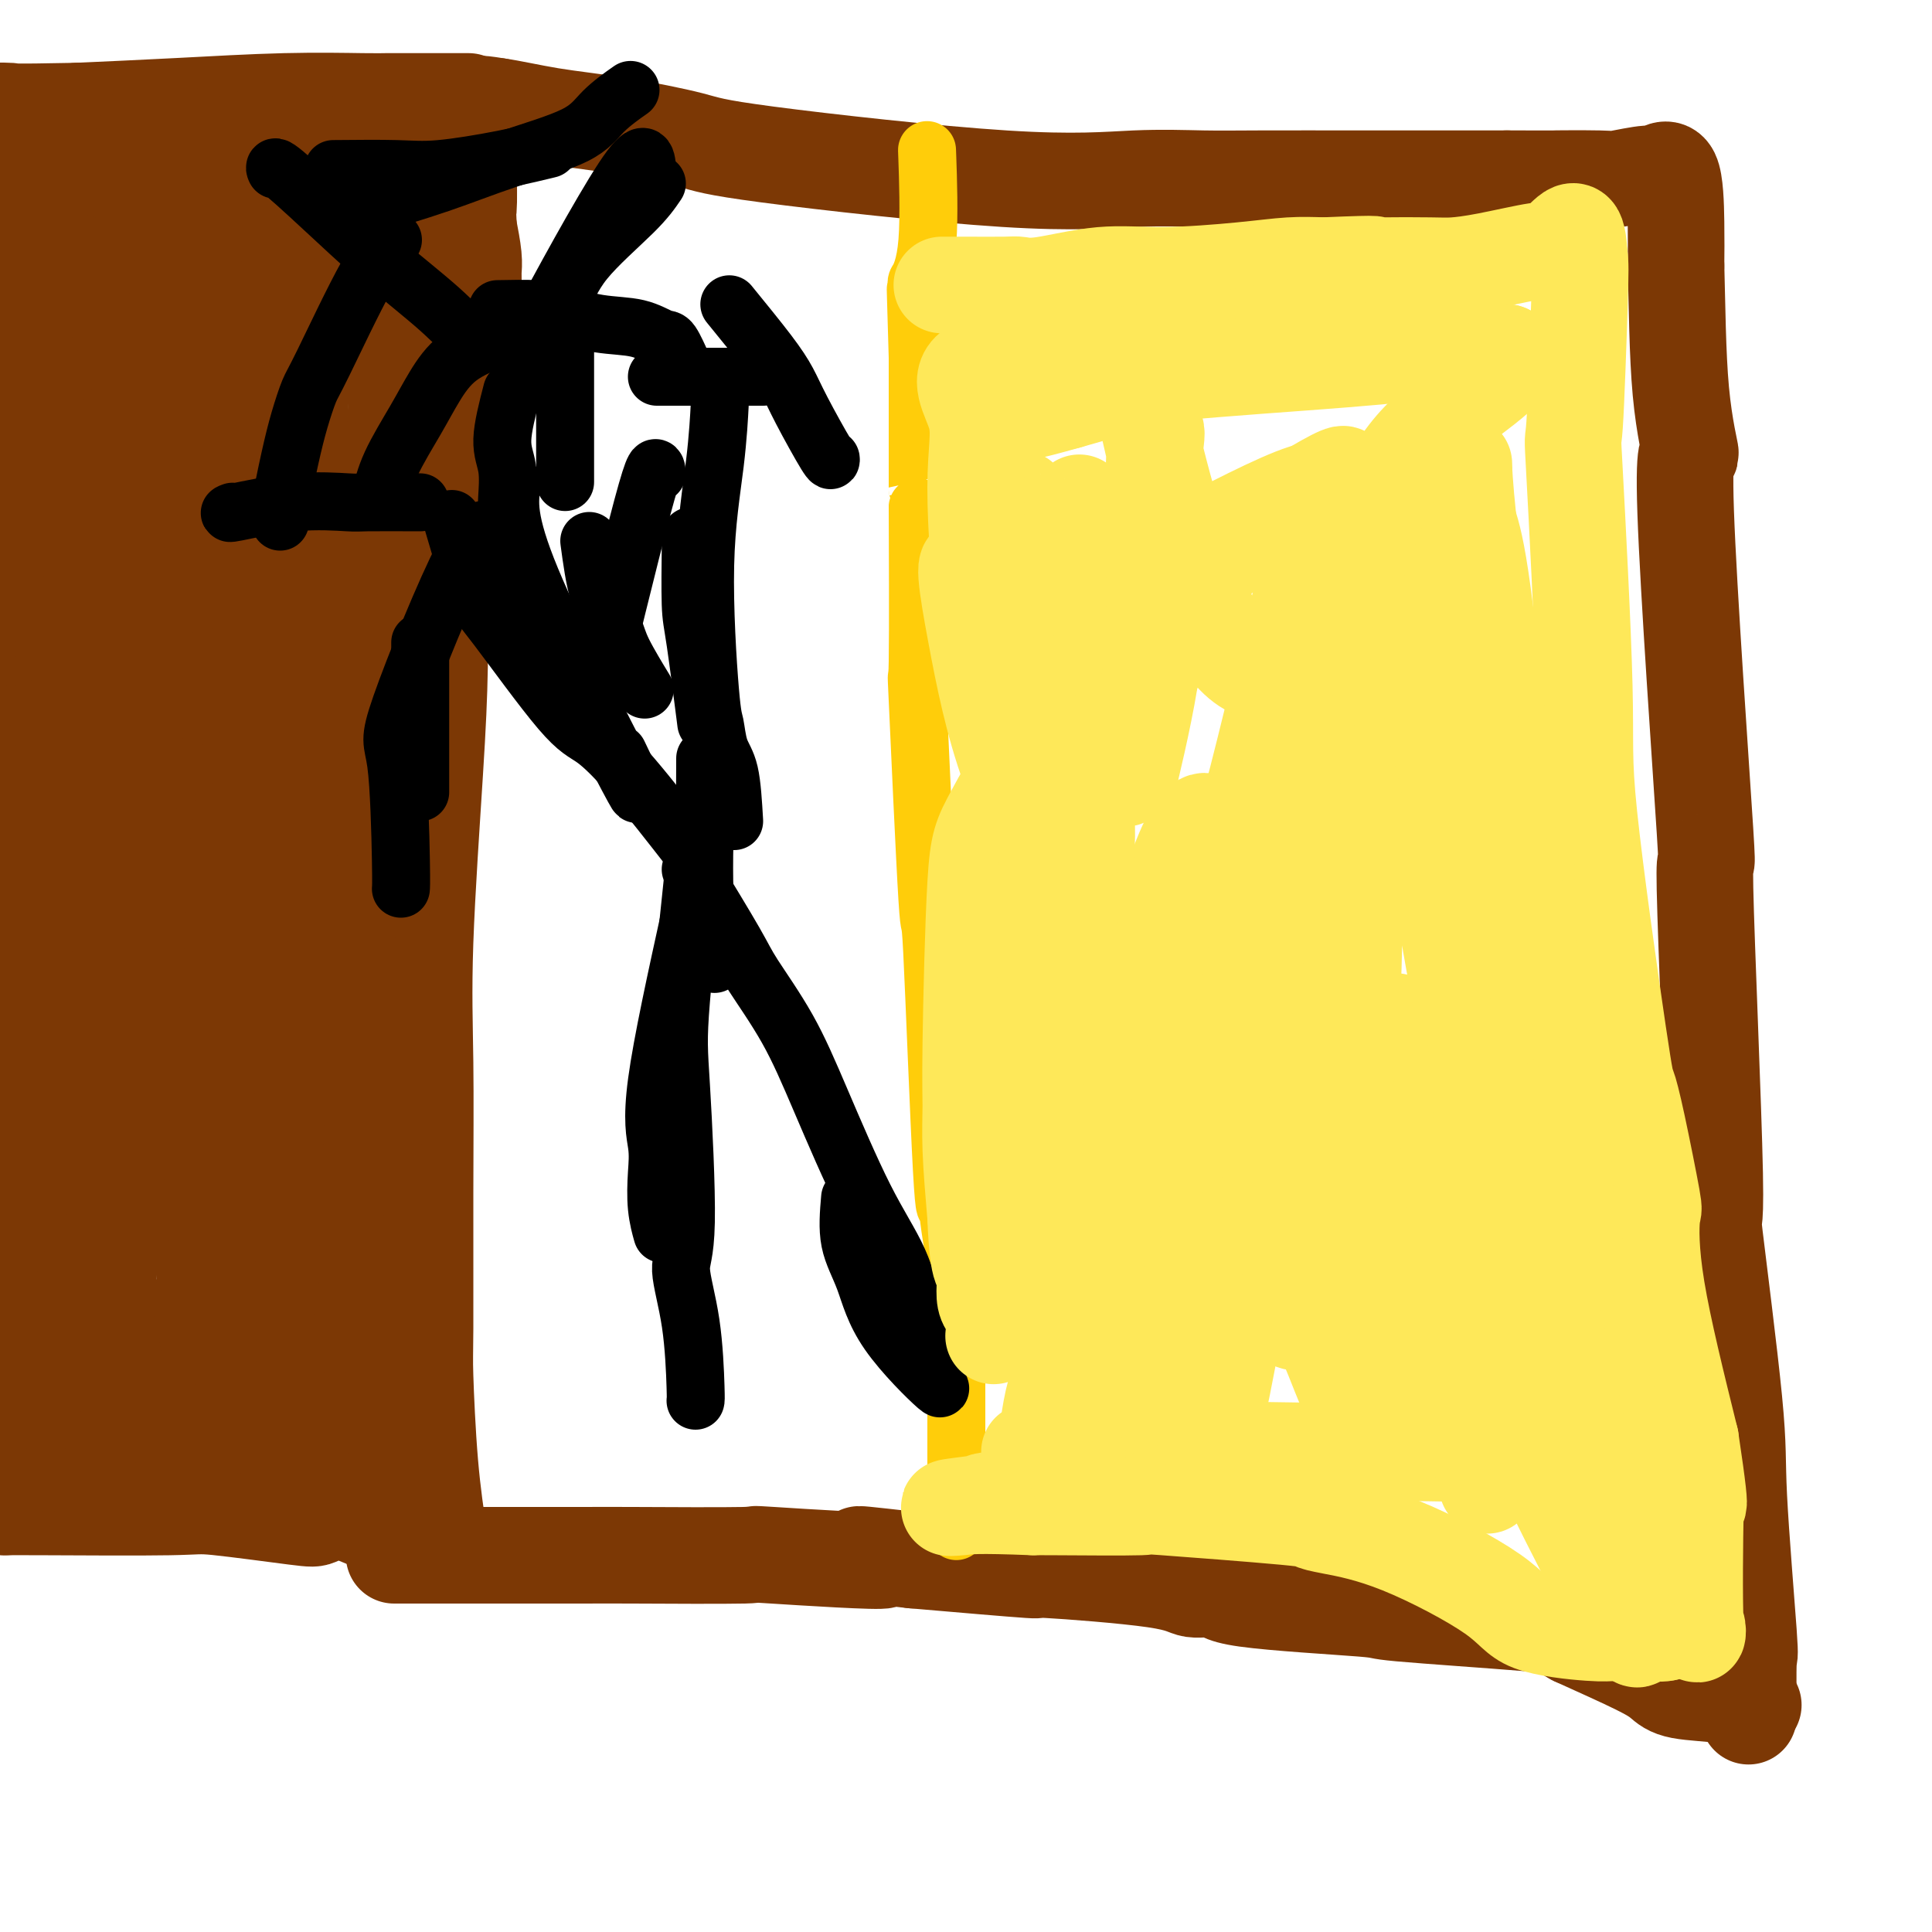 <svg viewBox='0 0 400 400' version='1.1' xmlns='http://www.w3.org/2000/svg' xmlns:xlink='http://www.w3.org/1999/xlink'><g fill='none' stroke='#7C3805' stroke-width='20' stroke-linecap='round' stroke-linejoin='round'><path d='M91,319c-0.732,-4.849 -1.464,-9.697 -2,-16c-0.536,-6.303 -0.878,-14.059 -1,-18c-0.122,-3.941 -0.026,-4.065 0,-10c0.026,-5.935 -0.017,-17.680 0,-28c0.017,-10.320 0.096,-19.216 0,-27c-0.096,-7.784 -0.366,-14.458 0,-25c0.366,-10.542 1.368,-24.954 2,-35c0.632,-10.046 0.895,-15.728 1,-22c0.105,-6.272 0.053,-13.136 0,-20'/><path d='M91,118c0.286,-28.774 -0.500,-17.208 0,-18c0.500,-0.792 2.286,-13.940 3,-19c0.714,-5.060 0.357,-2.030 0,1'/><path d='M99,86c0.257,-1.062 0.514,-2.124 0,-4c-0.514,-1.876 -1.798,-4.568 -2,-7c-0.202,-2.432 0.679,-4.606 1,-6c0.321,-1.394 0.083,-2.009 0,-4c-0.083,-1.991 -0.012,-5.358 0,-7c0.012,-1.642 -0.035,-1.557 0,-2c0.035,-0.443 0.153,-1.412 0,-3c-0.153,-1.588 -0.576,-3.794 -1,-6'/><path d='M97,47c-0.311,-6.487 -0.088,-3.203 0,-4c0.088,-0.797 0.040,-5.675 0,-8c-0.040,-2.325 -0.073,-2.097 0,-3c0.073,-0.903 0.250,-2.935 0,-5c-0.250,-2.065 -0.929,-4.161 0,-5c0.929,-0.839 3.464,-0.419 6,0'/><path d='M103,22c2.794,0.373 6.779,1.306 11,2c4.221,0.694 8.678,1.149 14,2c5.322,0.851 11.509,2.099 15,3c3.491,0.901 4.287,1.457 16,3c11.713,1.543 34.345,4.074 49,5c14.655,0.926 21.335,0.248 27,0c5.665,-0.248 10.316,-0.067 14,0c3.684,0.067 6.400,0.018 12,0c5.600,-0.018 14.085,-0.005 20,0c5.915,0.005 9.262,0.001 14,0c4.738,-0.001 10.869,-0.001 17,0'/><path d='M312,37c17.848,0.005 10.468,0.018 10,0c-0.468,-0.018 5.976,-0.065 9,0c3.024,0.065 2.628,0.244 4,0c1.372,-0.244 4.511,-0.911 6,-1c1.489,-0.089 1.327,0.399 2,0c0.673,-0.399 2.181,-1.684 3,0c0.819,1.684 0.948,6.338 1,10c0.052,3.662 0.026,6.331 0,9'/><path d='M347,55c0.225,7.943 0.289,18.300 1,26c0.711,7.700 2.070,12.744 2,13c-0.070,0.256 -1.567,-4.275 -1,12c0.567,16.275 3.200,53.356 4,66c0.800,12.644 -0.233,0.852 0,12c0.233,11.148 1.730,45.236 2,59c0.270,13.764 -0.688,7.205 0,13c0.688,5.795 3.021,23.944 4,34c0.979,10.056 0.602,12.021 1,20c0.398,7.979 1.571,21.974 2,28c0.429,6.026 0.116,4.084 0,6c-0.116,1.916 -0.033,7.690 0,10c0.033,2.310 0.017,1.155 0,0'/><path d='M363,353c-1.619,-0.778 -3.238,-1.557 -6,-2c-2.762,-0.443 -6.668,-0.552 -9,-1c-2.332,-0.448 -3.089,-1.236 -4,-2c-0.911,-0.764 -1.974,-1.504 -5,-3c-3.026,-1.496 -8.013,-3.748 -13,-6'/><path d='M326,339c-4.122,-2.270 -3.426,-2.444 -10,-3c-6.574,-0.556 -20.419,-1.492 -26,-2c-5.581,-0.508 -2.897,-0.586 -8,-1c-5.103,-0.414 -17.994,-1.162 -24,-2c-6.006,-0.838 -5.129,-1.764 -6,-2c-0.871,-0.236 -3.490,0.219 -5,0c-1.510,-0.219 -1.910,-1.110 -8,-2c-6.090,-0.890 -17.870,-1.778 -22,-2c-4.130,-0.222 -0.608,0.222 -4,0c-3.392,-0.222 -13.696,-1.111 -24,-2'/><path d='M189,323c-21.161,-2.415 -5.564,-0.451 -6,0c-0.436,0.451 -16.907,-0.611 -23,-1c-6.093,-0.389 -1.809,-0.104 -6,0c-4.191,0.104 -16.857,0.028 -23,0c-6.143,-0.028 -5.762,-0.007 -10,0c-4.238,0.007 -13.094,0.002 -18,0c-4.906,-0.002 -5.861,-0.001 -8,0c-2.139,0.001 -5.460,0.000 -8,0c-2.540,-0.000 -4.297,-0.000 -5,0c-0.703,0.000 -0.351,0.000 0,0'/><path d='M83,315c-2.000,0.252 -4.000,0.505 -6,0c-2.000,-0.505 -4.000,-1.767 -6,-2c-2.000,-0.233 -4.002,0.565 -5,1c-0.998,0.435 -0.994,0.509 -5,0c-4.006,-0.509 -12.022,-1.600 -16,-2c-3.978,-0.400 -3.917,-0.108 -10,0c-6.083,0.108 -18.309,0.031 -25,0c-6.691,-0.031 -7.845,-0.015 -9,0'/><path d='M1,312c-14.061,-0.464 -8.212,-0.124 -8,0c0.212,0.124 -5.212,0.033 -8,0c-2.788,-0.033 -2.939,-0.010 -3,0c-0.061,0.010 -0.030,0.005 0,0'/><path d='M97,21c-1.705,-0.000 -3.410,-0.001 -6,0c-2.590,0.001 -6.066,0.003 -8,0c-1.934,-0.003 -2.328,-0.012 -3,0c-0.672,0.012 -1.623,0.044 -5,0c-3.377,-0.044 -9.178,-0.166 -16,0c-6.822,0.166 -14.663,0.619 -22,1c-7.337,0.381 -14.168,0.691 -21,1'/><path d='M16,23c-15.293,0.309 -13.027,0.083 -14,0c-0.973,-0.083 -5.185,-0.022 -7,0c-1.815,0.022 -1.233,0.006 -1,0c0.233,-0.006 0.116,-0.003 0,0'/><path d='M79,35c-0.024,4.794 -0.049,9.588 0,12c0.049,2.412 0.171,2.443 0,3c-0.171,0.557 -0.633,1.640 0,4c0.633,2.360 2.363,5.996 3,12c0.637,6.004 0.182,14.374 0,19c-0.182,4.626 -0.090,5.508 0,12c0.090,6.492 0.179,18.596 0,26c-0.179,7.404 -0.625,10.109 -1,16c-0.375,5.891 -0.679,14.969 -1,22c-0.321,7.031 -0.661,12.016 -1,17'/><path d='M79,178c-0.399,20.446 0.103,15.561 0,18c-0.103,2.439 -0.812,12.201 -1,18c-0.188,5.799 0.146,7.633 0,12c-0.146,4.367 -0.771,11.267 -1,14c-0.229,2.733 -0.061,1.300 0,6c0.061,4.700 0.015,15.533 0,21c-0.015,5.467 0.000,5.569 0,9c-0.000,3.431 -0.017,10.193 0,13c0.017,2.807 0.066,1.660 0,3c-0.066,1.340 -0.249,5.169 0,7c0.249,1.831 0.928,1.666 0,2c-0.928,0.334 -3.464,1.167 -6,2'/><path d='M71,303c-2.205,0.619 -4.717,0.166 -6,0c-1.283,-0.166 -1.335,-0.044 -2,0c-0.665,0.044 -1.942,0.012 -6,0c-4.058,-0.012 -10.899,-0.003 -14,0c-3.101,0.003 -2.464,0.001 -7,0c-4.536,-0.001 -14.247,-0.000 -19,0c-4.753,0.000 -4.549,0.000 -6,0c-1.451,-0.000 -4.557,-0.000 -5,0c-0.443,0.000 1.779,0.000 4,0'/><path d='M10,303c2.274,-0.711 5.959,-2.487 8,-4c2.041,-1.513 2.439,-2.762 3,-4c0.561,-1.238 1.284,-2.466 3,-5c1.716,-2.534 4.426,-6.373 7,-9c2.574,-2.627 5.012,-4.041 10,-11c4.988,-6.959 12.528,-19.461 17,-26c4.472,-6.539 5.878,-7.114 7,-10c1.122,-2.886 1.962,-8.081 3,-12c1.038,-3.919 2.275,-6.561 3,-13c0.725,-6.439 0.936,-16.674 1,-23c0.064,-6.326 -0.021,-8.742 0,-14c0.021,-5.258 0.149,-13.360 0,-19c-0.149,-5.640 -0.574,-8.820 -1,-12'/><path d='M71,141c-0.178,-12.421 -0.621,-9.472 -1,-8c-0.379,1.472 -0.692,1.467 -1,-2c-0.308,-3.467 -0.610,-10.396 -1,-1c-0.390,9.396 -0.867,35.117 -1,51c-0.133,15.883 0.079,21.928 0,27c-0.079,5.072 -0.449,9.171 -1,12c-0.551,2.829 -1.282,4.387 -2,13c-0.718,8.613 -1.424,24.280 -2,30c-0.576,5.720 -1.022,1.491 -1,5c0.022,3.509 0.511,14.754 1,26'/><path d='M62,294c-0.726,25.520 0.459,7.319 0,1c-0.459,-6.319 -2.560,-0.758 -9,0c-6.440,0.758 -17.217,-3.289 -22,-5c-4.783,-1.711 -3.572,-1.088 -5,-2c-1.428,-0.912 -5.496,-3.360 -8,-4c-2.504,-0.640 -3.444,0.530 -5,1c-1.556,0.470 -3.727,0.242 -6,0c-2.273,-0.242 -4.650,-0.498 -4,0c0.650,0.498 4.325,1.749 8,3'/><path d='M11,288c5.134,-1.016 13.970,-5.056 23,-9c9.030,-3.944 18.255,-7.790 25,-14c6.745,-6.210 11.009,-14.783 13,-23c1.991,-8.217 1.709,-16.079 0,-37c-1.709,-20.921 -4.847,-54.900 -6,-68c-1.153,-13.100 -0.323,-5.320 0,-10c0.323,-4.680 0.138,-21.822 0,-28c-0.138,-6.178 -0.229,-1.394 0,-2c0.229,-0.606 0.780,-6.602 0,3c-0.780,9.602 -2.890,34.801 -5,60'/><path d='M61,160c-0.890,10.419 -0.615,5.966 -1,14c-0.385,8.034 -1.429,28.556 -2,40c-0.571,11.444 -0.667,13.811 -1,22c-0.333,8.189 -0.902,22.199 -1,28c-0.098,5.801 0.275,3.394 0,2c-0.275,-1.394 -1.197,-1.776 -2,-4c-0.803,-2.224 -1.485,-6.291 -2,-11c-0.515,-4.709 -0.861,-10.060 -1,-20c-0.139,-9.940 -0.069,-24.470 0,-39'/><path d='M51,192c-0.158,-13.245 -0.052,-16.858 0,-25c0.052,-8.142 0.049,-20.815 0,-27c-0.049,-6.185 -0.144,-5.884 0,-7c0.144,-1.116 0.529,-3.651 0,4c-0.529,7.651 -1.970,25.488 -3,42c-1.030,16.512 -1.649,31.701 -2,38c-0.351,6.299 -0.434,3.710 -1,11c-0.566,7.290 -1.616,24.459 -2,31c-0.384,6.541 -0.103,2.453 0,6c0.103,3.547 0.030,14.728 0,18c-0.030,3.272 -0.015,-1.364 0,-6'/><path d='M43,277c0.067,-0.631 0.236,0.793 0,-3c-0.236,-3.793 -0.875,-12.801 -1,-17c-0.125,-4.199 0.264,-3.588 -1,-7c-1.264,-3.412 -4.180,-10.845 -7,-16c-2.820,-5.155 -5.544,-8.031 -8,-9c-2.456,-0.969 -4.645,-0.030 -6,1c-1.355,1.030 -1.875,2.151 -3,4c-1.125,1.849 -2.854,4.427 -4,7c-1.146,2.573 -1.708,5.140 -2,8c-0.292,2.860 -0.316,6.014 -1,10c-0.684,3.986 -2.030,8.804 -3,11c-0.970,2.196 -1.563,1.770 0,1c1.563,-0.770 5.281,-1.885 9,-3'/><path d='M16,264c3.554,-2.875 7.938,-9.061 10,-12c2.062,-2.939 1.802,-2.629 4,-6c2.198,-3.371 6.853,-10.422 10,-16c3.147,-5.578 4.785,-9.682 7,-21c2.215,-11.318 5.008,-29.850 6,-40c0.992,-10.150 0.183,-11.916 0,-15c-0.183,-3.084 0.258,-7.484 0,-9c-0.258,-1.516 -1.217,-0.147 -4,7c-2.783,7.147 -7.392,20.074 -12,33'/><path d='M37,185c-4.608,12.554 -8.126,23.940 -11,33c-2.874,9.060 -5.102,15.793 -7,22c-1.898,6.207 -3.464,11.886 -4,16c-0.536,4.114 -0.040,6.661 0,14c0.040,7.339 -0.374,19.470 0,20c0.374,0.530 1.536,-10.541 2,-15c0.464,-4.459 0.231,-2.306 2,-10c1.769,-7.694 5.540,-25.233 7,-36c1.460,-10.767 0.609,-14.761 2,-27c1.391,-12.239 5.022,-32.724 7,-47c1.978,-14.276 2.302,-22.344 3,-29c0.698,-6.656 1.771,-11.902 2,-15c0.229,-3.098 -0.385,-4.049 -1,-5'/><path d='M39,106c2.055,-20.989 0.691,-11.962 -2,8c-2.691,19.962 -6.710,50.860 -8,63c-1.290,12.140 0.148,5.523 -1,21c-1.148,15.477 -4.883,53.048 -6,73c-1.117,19.952 0.383,22.283 0,19c-0.383,-3.283 -2.650,-12.182 -4,-18c-1.350,-5.818 -1.784,-8.555 -2,-12c-0.216,-3.445 -0.215,-7.597 -1,-15c-0.785,-7.403 -2.355,-18.056 -4,-31c-1.645,-12.944 -3.366,-28.177 -4,-47c-0.634,-18.823 -0.181,-41.235 0,-52c0.181,-10.765 0.091,-9.882 0,-9'/><path d='M7,106c-0.204,-6.677 -0.714,7.129 -2,24c-1.286,16.871 -3.347,36.806 -4,52c-0.653,15.194 0.104,25.648 1,40c0.896,14.352 1.932,32.601 3,46c1.068,13.399 2.169,21.949 2,22c-0.169,0.051 -1.608,-8.398 -3,-20c-1.392,-11.602 -2.737,-26.357 -4,-37c-1.263,-10.643 -2.443,-17.172 -3,-21c-0.557,-3.828 -0.489,-4.954 -2,-19c-1.511,-14.046 -4.599,-41.012 -6,-56c-1.401,-14.988 -1.115,-17.996 -1,-20c0.115,-2.004 0.057,-3.002 0,-4'/><path d='M-12,113c-2.789,-26.975 -0.261,-5.911 2,16c2.261,21.911 4.257,44.670 5,55c0.743,10.330 0.235,8.231 1,18c0.765,9.769 2.804,31.407 3,44c0.196,12.593 -1.450,16.140 0,12c1.450,-4.140 5.996,-15.969 9,-34c3.004,-18.031 4.465,-42.265 5,-65c0.535,-22.735 0.143,-43.970 0,-53c-0.143,-9.030 -0.039,-5.854 0,-7c0.039,-1.146 0.011,-6.613 0,-6c-0.011,0.613 -0.006,7.307 0,14'/><path d='M13,107c0.029,2.271 0.102,0.949 1,9c0.898,8.051 2.622,25.475 3,31c0.378,5.525 -0.589,-0.847 1,6c1.589,6.847 5.733,26.915 7,38c1.267,11.085 -0.343,13.186 0,1c0.343,-12.186 2.639,-38.660 5,-62c2.361,-23.340 4.788,-43.545 6,-52c1.212,-8.455 1.211,-5.161 1,-6c-0.211,-0.839 -0.632,-5.811 1,-6c1.632,-0.189 5.316,4.406 9,9'/><path d='M47,75c3.108,4.475 6.377,11.163 9,18c2.623,6.837 4.600,13.822 6,20c1.400,6.178 2.224,11.549 2,8c-0.224,-3.549 -1.497,-16.017 -2,-23c-0.503,-6.983 -0.238,-8.480 0,-12c0.238,-3.520 0.449,-9.063 1,-13c0.551,-3.937 1.443,-6.268 2,-8c0.557,-1.732 0.778,-2.866 1,-4'/><path d='M66,61c1.088,-5.260 1.808,-5.909 2,-7c0.192,-1.091 -0.142,-2.624 0,-5c0.142,-2.376 0.762,-5.595 1,-7c0.238,-1.405 0.095,-0.995 0,-2c-0.095,-1.005 -0.141,-3.424 0,-5c0.141,-1.576 0.469,-2.307 0,-3c-0.469,-0.693 -1.734,-1.346 -3,-2'/><path d='M66,30c-1.755,-2.083 -4.644,-1.291 -6,-1c-1.356,0.291 -1.179,0.081 -2,0c-0.821,-0.081 -2.642,-0.034 -5,0c-2.358,0.034 -5.255,0.054 -7,0c-1.745,-0.054 -2.339,-0.183 -9,0c-6.661,0.183 -19.388,0.677 -26,0c-6.612,-0.677 -7.109,-2.525 -8,0c-0.891,2.525 -2.175,9.422 -3,12c-0.825,2.578 -1.190,0.835 0,3c1.190,2.165 3.936,8.237 6,13c2.064,4.763 3.447,8.218 6,15c2.553,6.782 6.277,16.891 10,27'/><path d='M22,99c3.579,9.334 1.525,5.170 1,5c-0.525,-0.170 0.477,3.653 1,5c0.523,1.347 0.566,0.218 0,-6c-0.566,-6.218 -1.742,-17.525 -2,-22c-0.258,-4.475 0.402,-2.119 -2,-11c-2.402,-8.881 -7.865,-28.998 -10,-37c-2.135,-8.002 -0.941,-3.890 -1,-1c-0.059,2.890 -1.372,4.556 -2,5c-0.628,0.444 -0.570,-0.335 0,7c0.570,7.335 1.654,22.782 3,32c1.346,9.218 2.956,12.205 4,14c1.044,1.795 1.522,2.397 2,3'/><path d='M16,93c0.530,0.865 -1.144,-5.471 -3,-12c-1.856,-6.529 -3.892,-13.249 -5,-16c-1.108,-2.751 -1.287,-1.532 -1,-3c0.287,-1.468 1.040,-5.622 1,-2c-0.040,3.622 -0.873,15.019 -1,21c-0.127,5.981 0.452,6.548 2,9c1.548,2.452 4.064,6.791 6,9c1.936,2.209 3.290,2.287 6,2c2.710,-0.287 6.774,-0.939 10,-2c3.226,-1.061 5.613,-2.530 8,-4'/><path d='M39,95c4.414,-3.463 6.448,-9.120 9,-17c2.552,-7.880 5.622,-17.982 7,-25c1.378,-7.018 1.066,-10.953 1,-14c-0.066,-3.047 0.116,-5.205 0,-8c-0.116,-2.795 -0.529,-6.226 -2,-2c-1.471,4.226 -4.000,16.108 -5,22c-1.000,5.892 -0.472,5.794 0,10c0.472,4.206 0.890,12.715 2,18c1.110,5.285 2.914,7.346 5,12c2.086,4.654 4.453,11.901 5,12c0.547,0.099 -0.727,-6.951 -2,-14'/><path d='M59,89c-1.511,-7.336 -4.288,-18.675 -6,-24c-1.712,-5.325 -2.358,-4.637 -3,-6c-0.642,-1.363 -1.281,-4.776 -2,-6c-0.719,-1.224 -1.517,-0.258 -3,-7c-1.483,-6.742 -3.652,-21.194 -6,-17c-2.348,4.194 -4.876,27.032 -4,44c0.876,16.968 5.156,28.065 7,33c1.844,4.935 1.251,3.709 2,6c0.749,2.291 2.840,8.099 4,9c1.160,0.901 1.389,-3.103 0,-11c-1.389,-7.897 -4.397,-19.685 -6,-27c-1.603,-7.315 -1.802,-10.158 -2,-13'/><path d='M40,70c-1.172,-11.229 -0.101,-13.803 0,-16c0.101,-2.197 -0.767,-4.019 -2,-8c-1.233,-3.981 -2.832,-10.121 -4,-15c-1.168,-4.879 -1.907,-8.497 -4,-3c-2.093,5.497 -5.542,20.109 -7,30c-1.458,9.891 -0.924,15.060 0,19c0.924,3.940 2.239,6.650 4,11c1.761,4.350 3.967,10.341 5,10c1.033,-0.341 0.894,-7.015 1,-11c0.106,-3.985 0.459,-5.281 -2,-10c-2.459,-4.719 -7.729,-12.859 -13,-21'/><path d='M18,56c-2.492,-3.203 -2.220,-0.710 -3,-1c-0.780,-0.290 -2.610,-3.364 -4,-1c-1.390,2.364 -2.338,10.164 -3,15c-0.662,4.836 -1.038,6.708 -1,11c0.038,4.292 0.491,11.004 1,14c0.509,2.996 1.075,2.277 2,3c0.925,0.723 2.211,2.887 2,0c-0.211,-2.887 -1.917,-10.825 -3,-15c-1.083,-4.175 -1.541,-4.588 -2,-5'/><path d='M7,77c-1.593,-5.293 -4.077,-8.525 -6,-7c-1.923,1.525 -3.286,7.806 -4,11c-0.714,3.194 -0.778,3.302 0,5c0.778,1.698 2.397,4.986 2,6c-0.397,1.014 -2.809,-0.246 1,4c3.809,4.246 13.838,13.997 18,18c4.162,4.003 2.456,2.259 3,-1c0.544,-3.259 3.339,-8.031 3,-12c-0.339,-3.969 -3.811,-7.134 -5,-8c-1.189,-0.866 -0.094,0.567 1,2'/></g>
<g fill='none' stroke='#FFCD0A' stroke-width='12' stroke-linecap='round' stroke-linejoin='round'><path d='M201,277c-1.592,-7.929 -3.185,-15.859 -4,-21c-0.815,-5.141 -0.853,-7.494 -1,-7c-0.147,0.494 -0.404,3.836 -1,-7c-0.596,-10.836 -1.533,-35.851 -2,-45c-0.467,-9.149 -0.465,-2.431 -1,-11c-0.535,-8.569 -1.607,-32.423 -2,-41c-0.393,-8.577 -0.105,-1.876 0,-8c0.105,-6.124 0.028,-25.072 0,-32c-0.028,-6.928 -0.008,-1.837 0,-5c0.008,-3.163 0.004,-14.582 0,-26'/><path d='M190,74c-0.782,-26.460 -0.238,-8.610 0,-4c0.238,4.610 0.169,-4.022 0,-8c-0.169,-3.978 -0.437,-3.303 0,-4c0.437,-0.697 1.579,-2.764 2,-8c0.421,-5.236 0.120,-13.639 0,-17c-0.120,-3.361 -0.060,-1.681 0,0'/><path d='M198,271c0.000,1.182 0.000,2.364 0,4c0.000,1.636 0.000,3.727 0,5c0.000,1.273 0.000,1.730 0,2c0.000,0.270 0.000,0.354 0,3c0.000,2.646 0.000,7.856 0,11c0.000,3.144 0.000,4.224 0,6c0.000,1.776 0.000,4.247 0,5c0.000,0.753 0.000,-0.214 0,0c-0.000,0.214 0.000,1.607 0,3'/><path d='M198,310c0.000,7.000 0.000,5.000 0,3'/><path d='M198,313c0.000,1.400 0.000,3.400 0,4c0.000,0.600 0.000,-0.200 0,-1'/></g>
<g fill='none' stroke='#000000' stroke-width='12' stroke-linecap='round' stroke-linejoin='round'><path d='M144,290c0.043,-0.103 0.085,-0.207 0,-3c-0.085,-2.793 -0.299,-8.277 -1,-13c-0.701,-4.723 -1.890,-8.686 -2,-11c-0.110,-2.314 0.857,-2.979 1,-10c0.143,-7.021 -0.539,-20.397 -1,-28c-0.461,-7.603 -0.701,-9.431 0,-18c0.701,-8.569 2.343,-23.877 3,-30c0.657,-6.123 0.328,-3.062 0,0'/><path d='M143,180c3.522,5.796 7.045,11.592 9,15c1.955,3.408 2.344,4.427 4,7c1.656,2.573 4.580,6.701 7,11c2.420,4.299 4.335,8.769 7,15c2.665,6.231 6.078,14.223 9,20c2.922,5.777 5.351,9.339 7,13c1.649,3.661 2.516,7.420 3,10c0.484,2.580 0.583,3.980 1,5c0.417,1.020 1.151,1.659 2,3c0.849,1.341 1.814,3.383 2,4c0.186,0.617 -0.407,-0.192 -1,-1'/><path d='M143,176c-4.281,-5.488 -8.562,-10.975 -12,-15c-3.438,-4.025 -6.032,-6.587 -8,-8c-1.968,-1.413 -3.309,-1.677 -7,-6c-3.691,-4.323 -9.732,-12.705 -13,-17c-3.268,-4.295 -3.765,-4.502 -5,-8c-1.235,-3.498 -3.210,-10.285 -4,-13c-0.790,-2.715 -0.395,-1.357 0,0'/><path d='M152,170c-0.222,-3.801 -0.443,-7.603 -1,-10c-0.557,-2.397 -1.449,-3.391 -2,-5c-0.551,-1.609 -0.760,-3.834 -1,-5c-0.240,-1.166 -0.509,-1.274 -1,-7c-0.491,-5.726 -1.204,-17.071 -1,-26c0.204,-8.929 1.324,-15.442 2,-21c0.676,-5.558 0.907,-10.159 1,-12c0.093,-1.841 0.046,-0.920 0,0'/><path d='M158,78c-5.452,0.000 -10.905,0.000 -14,0c-3.095,0.000 -3.833,0.000 -5,0c-1.167,0.000 -2.762,0.000 -3,0c-0.238,0.000 0.881,0.000 2,0'/><path d='M87,104c-4.435,-0.016 -8.869,-0.032 -11,0c-2.131,0.032 -1.958,0.114 -4,0c-2.042,-0.114 -6.300,-0.422 -11,0c-4.700,0.422 -9.842,1.575 -12,2c-2.158,0.425 -1.331,0.121 -1,0c0.331,-0.121 0.165,-0.061 0,0'/><path d='M58,108c-0.180,-0.333 -0.360,-0.666 0,-3c0.360,-2.334 1.260,-6.668 2,-10c0.740,-3.332 1.320,-5.660 2,-8c0.680,-2.340 1.461,-4.690 2,-6c0.539,-1.310 0.835,-1.578 3,-6c2.165,-4.422 6.198,-12.998 9,-18c2.802,-5.002 4.372,-6.429 5,-7c0.628,-0.571 0.314,-0.285 0,0'/><path d='M103,64c3.003,-0.056 6.005,-0.113 8,0c1.995,0.113 2.981,0.394 5,1c2.019,0.606 5.070,1.536 8,2c2.930,0.464 5.738,0.461 8,1c2.262,0.539 3.977,1.619 5,2c1.023,0.381 1.352,0.064 2,1c0.648,0.936 1.614,3.125 2,4c0.386,0.875 0.193,0.438 0,0'/><path d='M103,70c-2.900,1.163 -5.800,2.326 -8,4c-2.200,1.674 -3.700,3.857 -5,6c-1.300,2.143 -2.400,4.244 -4,7c-1.600,2.756 -3.700,6.165 -5,9c-1.300,2.835 -1.800,5.096 -2,6c-0.200,0.904 -0.100,0.452 0,0'/><path d='M117,72c0.000,1.111 0.000,2.222 0,8c0.000,5.778 0.000,16.222 0,19c-0.000,2.778 0.000,-2.111 0,-7'/><path d='M122,112c0.534,3.952 1.069,7.904 2,11c0.931,3.096 2.260,5.335 3,7c0.740,1.665 0.892,2.756 2,5c1.108,2.244 3.174,5.641 4,7c0.826,1.359 0.413,0.679 0,0'/><path d='M143,111c0.014,0.145 0.029,0.290 0,3c-0.029,2.710 -0.100,7.984 0,11c0.100,3.016 0.373,3.774 1,8c0.627,4.226 1.608,11.922 2,15c0.392,3.078 0.196,1.539 0,0'/><path d='M136,98c-0.156,-1.511 -0.311,-3.022 -3,7c-2.689,10.022 -7.911,31.578 -10,40c-2.089,8.422 -1.044,3.711 0,-1'/><path d='M106,81c-0.958,3.711 -1.916,7.422 -2,10c-0.084,2.578 0.707,4.022 1,6c0.293,1.978 0.089,4.489 0,6c-0.089,1.511 -0.062,2.022 1,8c1.062,5.978 3.161,17.422 4,22c0.839,4.578 0.420,2.289 0,0'/><path d='M106,100c-0.578,3.778 -1.156,7.556 4,20c5.156,12.444 16.044,33.556 20,41c3.956,7.444 0.978,1.222 -2,-5'/><path d='M146,157c-0.016,3.572 -0.032,7.144 0,8c0.032,0.856 0.114,-1.003 0,3c-0.114,4.003 -0.422,13.867 0,19c0.422,5.133 1.575,5.536 2,7c0.425,1.464 0.121,3.990 0,5c-0.121,1.010 -0.061,0.505 0,0'/><path d='M143,189c-2.956,13.456 -5.913,26.913 -7,35c-1.087,8.087 -0.305,10.805 0,13c0.305,2.195 0.133,3.867 0,6c-0.133,2.133 -0.228,4.728 0,7c0.228,2.272 0.779,4.221 1,5c0.221,0.779 0.110,0.390 0,0'/><path d='M176,248c-0.271,3.139 -0.542,6.278 0,9c0.542,2.722 1.898,5.029 3,8c1.102,2.971 1.951,6.608 5,11c3.049,4.392 8.300,9.541 10,11c1.700,1.459 -0.150,-0.770 -2,-3'/><path d='M108,73c-0.996,-0.701 -1.992,-1.402 -4,-2c-2.008,-0.598 -5.029,-1.093 -7,-2c-1.971,-0.907 -2.892,-2.225 -6,-5c-3.108,-2.775 -8.402,-7.006 -12,-10c-3.598,-2.994 -5.501,-4.751 -9,-8c-3.499,-3.249 -8.596,-7.990 -11,-10c-2.404,-2.010 -2.115,-1.289 -2,-1c0.115,0.289 0.058,0.144 0,0'/><path d='M69,35c4.797,-0.044 9.593,-0.089 13,0c3.407,0.089 5.424,0.311 9,0c3.576,-0.311 8.711,-1.156 13,-2c4.289,-0.844 7.732,-1.689 9,-2c1.268,-0.311 0.362,-0.089 0,0c-0.362,0.089 -0.181,0.044 0,0'/><path d='M75,43c5.564,-1.667 11.127,-3.333 16,-5c4.873,-1.667 9.054,-3.333 14,-5c4.946,-1.667 10.656,-3.333 14,-5c3.344,-1.667 4.324,-3.333 6,-5c1.676,-1.667 4.050,-3.333 5,-4c0.950,-0.667 0.475,-0.333 0,0'/><path d='M134,35c-0.219,-2.464 -0.437,-4.928 -5,2c-4.563,6.928 -13.470,23.249 -17,30c-3.530,6.751 -1.681,3.933 -1,4c0.681,0.067 0.195,3.019 0,4c-0.195,0.981 -0.097,-0.010 0,-1'/><path d='M136,38c-1.092,1.612 -2.185,3.224 -5,6c-2.815,2.776 -7.354,6.716 -10,10c-2.646,3.284 -3.400,5.911 -5,8c-1.600,2.089 -4.046,3.639 -6,5c-1.954,1.361 -3.415,2.532 -4,3c-0.585,0.468 -0.292,0.234 0,0'/><path d='M102,111c-1.102,-1.606 -2.204,-3.211 -6,4c-3.796,7.211 -10.285,23.239 -13,31c-2.715,7.761 -1.656,7.256 -1,12c0.656,4.744 0.907,14.739 1,20c0.093,5.261 0.026,5.789 0,6c-0.026,0.211 -0.013,0.106 0,0'/><path d='M87,133c0.000,3.798 0.000,7.595 0,12c0.000,4.405 0.000,9.417 0,13c0.000,3.583 0.000,5.738 0,6c0.000,0.262 0.000,-1.369 0,-3'/><path d='M151,63c2.981,3.658 5.962,7.316 8,10c2.038,2.684 3.135,4.393 4,6c0.865,1.607 1.500,3.111 3,6c1.500,2.889 3.865,7.162 5,9c1.135,1.838 1.038,1.239 1,1c-0.038,-0.239 -0.019,-0.120 0,0'/></g>
<g fill='none' stroke='#FEE859' stroke-width='20' stroke-linecap='round' stroke-linejoin='round'><path d='M195,59c1.278,-0.004 2.557,-0.009 5,0c2.443,0.009 6.052,0.031 8,0c1.948,-0.031 2.237,-0.116 3,0c0.763,0.116 2.001,0.434 5,0c2.999,-0.434 7.759,-1.619 12,-2c4.241,-0.381 7.961,0.042 13,0c5.039,-0.042 11.395,-0.550 16,-1c4.605,-0.450 7.459,-0.843 10,-1c2.541,-0.157 4.771,-0.079 7,0'/><path d='M274,55c14.224,-0.619 10.283,-0.168 9,0c-1.283,0.168 0.091,0.051 3,0c2.909,-0.051 7.351,-0.037 10,0c2.649,0.037 3.503,0.096 5,0c1.497,-0.096 3.637,-0.349 7,-1c3.363,-0.651 7.948,-1.702 10,-2c2.052,-0.298 1.571,0.157 2,0c0.429,-0.157 1.769,-0.927 3,-2c1.231,-1.073 2.352,-2.449 3,-2c0.648,0.449 0.824,2.725 1,5'/><path d='M327,53c0.206,1.510 0.221,2.786 0,10c-0.221,7.214 -0.679,20.365 -1,25c-0.321,4.635 -0.504,0.755 0,10c0.504,9.245 1.695,31.617 2,44c0.305,12.383 -0.275,14.777 1,27c1.275,12.223 4.405,34.275 6,45c1.595,10.725 1.655,10.122 2,11c0.345,0.878 0.974,3.238 2,8c1.026,4.762 2.450,11.926 3,15c0.550,3.074 0.225,2.058 0,4c-0.225,1.942 -0.350,6.840 1,15c1.350,8.160 4.175,19.580 7,31'/><path d='M350,298c3.265,21.714 0.926,11.499 0,8c-0.926,-3.499 -0.440,-0.282 0,2c0.440,2.282 0.833,3.628 1,3c0.167,-0.628 0.107,-3.230 0,2c-0.107,5.230 -0.259,18.293 0,23c0.259,4.707 0.931,1.059 0,0c-0.931,-1.059 -3.466,0.470 -6,2'/><path d='M345,338c-1.233,0.314 -1.314,0.099 -3,0c-1.686,-0.099 -4.976,-0.081 -7,0c-2.024,0.081 -2.782,0.225 -6,0c-3.218,-0.225 -8.895,-0.820 -12,-2c-3.105,-1.180 -3.639,-2.945 -8,-6c-4.361,-3.055 -12.551,-7.401 -19,-10c-6.449,-2.599 -11.158,-3.453 -14,-4c-2.842,-0.547 -3.815,-0.788 -4,-1c-0.185,-0.212 0.420,-0.397 -6,-1c-6.420,-0.603 -19.865,-1.626 -25,-2c-5.135,-0.374 -1.959,-0.101 -5,0c-3.041,0.101 -12.297,0.029 -17,0c-4.703,-0.029 -4.851,-0.014 -5,0'/><path d='M214,312c-12.114,-0.480 -13.400,-0.181 -15,0c-1.600,0.181 -3.513,0.243 -2,0c1.513,-0.243 6.453,-0.792 7,-1c0.547,-0.208 -3.298,-0.075 7,-1c10.298,-0.925 34.740,-2.907 53,-6c18.260,-3.093 30.340,-7.298 35,-9c4.660,-1.702 1.901,-0.902 3,-2c1.099,-1.098 6.057,-4.095 8,-5c1.943,-0.905 0.871,0.283 2,-1c1.129,-1.283 4.458,-5.038 6,-7c1.542,-1.962 1.298,-2.132 2,-6c0.702,-3.868 2.351,-11.434 4,-19'/><path d='M324,255c0.489,-10.677 -1.289,-24.871 -2,-31c-0.711,-6.129 -0.354,-4.195 -1,-7c-0.646,-2.805 -2.295,-10.351 -3,-14c-0.705,-3.649 -0.467,-3.401 -1,-8c-0.533,-4.599 -1.836,-14.044 -2,-19c-0.164,-4.956 0.810,-5.423 1,3c0.190,8.423 -0.405,25.738 5,55c5.405,29.262 16.810,70.472 21,86c4.190,15.528 1.167,5.373 1,4c-0.167,-1.373 2.524,6.036 3,6c0.476,-0.036 -1.262,-7.518 -3,-15'/><path d='M343,315c-0.020,-1.775 1.428,1.288 -1,-4c-2.428,-5.288 -8.734,-18.927 -11,-24c-2.266,-5.073 -0.493,-1.580 -4,-9c-3.507,-7.420 -12.295,-25.755 -16,-33c-3.705,-7.245 -2.326,-3.402 -1,-1c1.326,2.402 2.599,3.362 7,12c4.401,8.638 11.930,24.956 15,32c3.070,7.044 1.682,4.816 2,6c0.318,1.184 2.343,5.781 3,8c0.657,2.219 -0.054,2.059 0,3c0.054,0.941 0.873,2.983 0,4c-0.873,1.017 -3.436,1.008 -6,1'/><path d='M331,310c-0.964,0.056 -0.373,-0.304 -5,-2c-4.627,-1.696 -14.470,-4.728 -14,-6c0.470,-1.272 11.253,-0.786 -5,-1c-16.253,-0.214 -59.542,-1.130 -79,-1c-19.458,0.130 -15.085,1.304 -13,0c2.085,-1.304 1.881,-5.087 3,-10c1.119,-4.913 3.559,-10.957 6,-17'/><path d='M224,273c5.449,-15.728 14.570,-41.548 20,-57c5.430,-15.452 7.169,-20.536 8,-25c0.831,-4.464 0.754,-8.308 0,-14c-0.754,-5.692 -2.186,-13.233 -8,2c-5.814,15.233 -16.011,53.239 -20,76c-3.989,22.761 -1.770,30.276 -1,35c0.770,4.724 0.092,6.656 0,10c-0.092,3.344 0.402,8.098 0,4c-0.402,-4.098 -1.701,-17.049 -3,-30'/><path d='M220,274c-0.828,-8.275 -1.397,-13.964 -2,-19c-0.603,-5.036 -1.239,-9.419 -3,-18c-1.761,-8.581 -4.646,-21.359 -3,-16c1.646,5.359 7.825,28.854 11,41c3.175,12.146 3.348,12.943 8,19c4.652,6.057 13.785,17.376 22,23c8.215,5.624 15.513,5.554 18,7c2.487,1.446 0.161,4.408 4,-1c3.839,-5.408 13.841,-19.187 18,-25c4.159,-5.813 2.474,-3.661 3,-8c0.526,-4.339 3.263,-15.170 6,-26'/><path d='M302,251c1.926,-5.423 2.241,-1.982 3,-8c0.759,-6.018 1.963,-21.496 5,-17c3.037,4.496 7.908,28.967 11,44c3.092,15.033 4.405,20.630 6,28c1.595,7.370 3.474,16.513 5,23c1.526,6.487 2.700,10.318 4,13c1.300,2.682 2.725,4.216 3,5c0.275,0.784 -0.600,0.818 -4,-5c-3.400,-5.818 -9.324,-17.487 -14,-27c-4.676,-9.513 -8.105,-16.869 -11,-24c-2.895,-7.131 -5.256,-14.037 -9,-25c-3.744,-10.963 -8.872,-25.981 -14,-41'/><path d='M287,217c-3.259,-5.112 0.094,15.109 4,31c3.906,15.891 8.366,27.450 12,40c3.634,12.550 6.441,26.089 4,16c-2.441,-10.089 -10.131,-43.805 -14,-63c-3.869,-19.195 -3.918,-23.870 -4,-27c-0.082,-3.130 -0.197,-4.715 0,2c0.197,6.715 0.707,21.731 1,38c0.293,16.269 0.369,33.791 0,41c-0.369,7.209 -1.185,4.104 -2,1'/><path d='M288,296c-2.538,9.993 -8.384,-6.025 -12,-15c-3.616,-8.975 -5.004,-10.905 -7,-18c-1.996,-7.095 -4.600,-19.353 -6,-27c-1.400,-7.647 -1.595,-10.682 -1,-13c0.595,-2.318 1.979,-3.917 0,11c-1.979,14.917 -7.320,46.352 -10,58c-2.680,11.648 -2.700,3.509 -4,-2c-1.300,-5.509 -3.879,-8.388 -5,-10c-1.121,-1.612 -0.785,-1.958 -1,-8c-0.215,-6.042 -0.981,-17.781 -2,-28c-1.019,-10.219 -2.291,-18.920 -4,-19c-1.709,-0.080 -3.854,8.460 -6,17'/><path d='M230,242c-1.936,8.001 -3.776,19.505 -5,25c-1.224,5.495 -1.831,4.982 -2,7c-0.169,2.018 0.102,6.568 -1,4c-1.102,-2.568 -3.576,-12.254 -4,-22c-0.424,-9.746 1.202,-19.551 3,-27c1.798,-7.449 3.766,-12.543 5,-17c1.234,-4.457 1.733,-8.277 2,-10c0.267,-1.723 0.303,-1.348 0,4c-0.303,5.348 -0.944,15.671 0,29c0.944,13.329 3.472,29.665 6,46'/><path d='M234,281c1.424,12.888 1.985,5.609 4,0c2.015,-5.609 5.484,-9.549 10,-18c4.516,-8.451 10.077,-21.415 13,-39c2.923,-17.585 3.207,-39.791 7,-30c3.793,9.791 11.095,51.581 15,72c3.905,20.419 4.414,19.468 5,22c0.586,2.532 1.251,8.546 1,8c-0.251,-0.546 -1.418,-7.651 -2,-6c-0.582,1.651 -0.580,12.060 -3,-10c-2.420,-22.060 -7.263,-76.589 -9,-101c-1.737,-24.411 -0.369,-18.706 1,-13'/><path d='M276,166c-0.271,-16.347 3.053,-0.213 4,16c0.947,16.213 -0.483,32.505 -2,47c-1.517,14.495 -3.121,27.191 -4,33c-0.879,5.809 -1.034,4.729 -3,8c-1.966,3.271 -5.742,10.893 -3,-14c2.742,-24.893 12.003,-82.301 16,-104c3.997,-21.699 2.728,-7.690 3,-4c0.272,3.690 2.083,-2.939 5,6c2.917,8.939 6.939,33.445 9,45c2.061,11.555 2.160,10.159 3,13c0.840,2.841 2.420,9.921 4,17'/><path d='M308,229c2.119,14.341 -0.585,12.692 -2,-7c-1.415,-19.692 -1.543,-57.428 -2,-81c-0.457,-23.572 -1.243,-32.981 0,-23c1.243,9.981 4.515,39.351 7,55c2.485,15.649 4.184,17.578 6,22c1.816,4.422 3.749,11.337 3,10c-0.749,-1.337 -4.180,-10.925 -6,-19c-1.820,-8.075 -2.028,-14.635 -3,-26c-0.972,-11.365 -2.706,-27.533 -4,-37c-1.294,-9.467 -2.147,-12.234 -3,-15'/><path d='M304,108c-1.592,-15.171 -0.572,-14.097 -1,-7c-0.428,7.097 -2.303,20.217 -3,26c-0.697,5.783 -0.216,4.230 3,17c3.216,12.770 9.166,39.864 12,50c2.834,10.136 2.552,3.315 1,3c-1.552,-0.315 -4.374,5.876 -10,-12c-5.626,-17.876 -14.054,-59.819 -18,-74c-3.946,-14.181 -3.408,-0.601 -5,7c-1.592,7.601 -5.313,9.223 -9,19c-3.687,9.777 -7.339,27.709 -10,41c-2.661,13.291 -4.332,21.940 -6,29c-1.668,7.060 -3.334,12.530 -5,18'/><path d='M253,225c-6.806,16.739 -13.321,14.588 -17,15c-3.679,0.412 -4.522,3.387 -7,0c-2.478,-3.387 -6.590,-13.135 -7,-26c-0.410,-12.865 2.881,-28.848 3,-41c0.119,-12.152 -2.935,-20.473 -7,-20c-4.065,0.473 -9.143,9.740 -12,15c-2.857,5.260 -3.495,6.515 -4,15c-0.505,8.485 -0.878,24.202 -1,33c-0.122,8.798 0.006,10.676 0,13c-0.006,2.324 -0.144,5.092 0,9c0.144,3.908 0.572,8.954 1,14'/><path d='M202,252c0.490,12.836 1.716,10.425 2,11c0.284,0.575 -0.374,4.135 0,6c0.374,1.865 1.779,2.035 2,4c0.221,1.965 -0.744,5.726 0,2c0.744,-3.726 3.197,-14.941 4,-19c0.803,-4.059 -0.042,-0.964 1,-9c1.042,-8.036 3.973,-27.202 5,-37c1.027,-9.798 0.151,-10.228 1,-22c0.849,-11.772 3.425,-34.886 6,-58'/><path d='M223,130c2.521,-24.141 0.325,-12.992 0,-15c-0.325,-2.008 1.222,-17.173 0,-8c-1.222,9.173 -5.214,42.684 -7,60c-1.786,17.316 -1.366,18.437 -2,12c-0.634,-6.437 -2.322,-20.432 -3,-33c-0.678,-12.568 -0.347,-23.709 0,-32c0.347,-8.291 0.709,-13.732 0,-9c-0.709,4.732 -2.488,19.638 -1,34c1.488,14.362 6.244,28.181 11,42'/><path d='M221,181c2.045,8.045 1.659,7.156 -1,2c-2.659,-5.156 -7.591,-14.580 -11,-24c-3.409,-9.420 -5.294,-18.835 -7,-28c-1.706,-9.165 -3.234,-18.080 0,-12c3.234,6.080 11.231,27.154 14,37c2.769,9.846 0.309,8.464 0,9c-0.309,0.536 1.532,2.990 0,1c-1.532,-1.990 -6.438,-8.426 -9,-15c-2.562,-6.574 -2.781,-13.287 -3,-20'/><path d='M204,131c-1.006,-9.135 -2.020,-21.971 -2,-30c0.020,-8.029 1.074,-11.250 0,-15c-1.074,-3.750 -4.278,-8.028 0,-10c4.278,-1.972 16.037,-1.640 24,-2c7.963,-0.360 12.131,-1.414 15,-2c2.869,-0.586 4.439,-0.703 7,-1c2.561,-0.297 6.113,-0.772 13,-2c6.887,-1.228 17.111,-3.208 11,-1c-6.111,2.208 -28.555,8.604 -51,15'/><path d='M221,83c-9.703,2.739 -8.460,2.087 -9,2c-0.540,-0.087 -2.863,0.389 -3,0c-0.137,-0.389 1.913,-1.645 6,-3c4.087,-1.355 10.211,-2.808 20,-4c9.789,-1.192 23.243,-2.123 35,-3c11.757,-0.877 21.818,-1.699 20,-2c-1.818,-0.301 -15.515,-0.081 -21,0c-5.485,0.081 -2.760,0.022 -3,0c-0.240,-0.022 -3.446,-0.006 -1,0c2.446,0.006 10.543,0.002 19,0c8.457,-0.002 17.273,-0.000 22,0c4.727,0.000 5.363,0.000 6,0'/><path d='M312,73c3.658,2.838 -10.197,9.932 -18,18c-7.803,8.068 -9.552,17.108 -15,31c-5.448,13.892 -14.593,32.636 -19,43c-4.407,10.364 -4.075,12.349 -1,1c3.075,-11.349 8.892,-36.033 12,-49c3.108,-12.967 3.507,-14.218 5,-16c1.493,-1.782 4.080,-4.093 0,-2c-4.080,2.093 -14.825,8.592 -22,15c-7.175,6.408 -10.778,12.725 -14,21c-3.222,8.275 -6.063,18.507 -7,23c-0.937,4.493 0.032,3.246 1,2'/><path d='M234,160c-0.087,0.451 2.695,-10.920 4,-19c1.305,-8.080 1.133,-12.867 1,-21c-0.133,-8.133 -0.228,-19.612 0,-25c0.228,-5.388 0.777,-4.686 0,-7c-0.777,-2.314 -2.882,-7.645 -1,1c1.882,8.645 7.751,31.266 14,42c6.249,10.734 12.877,9.581 18,5c5.123,-4.581 8.740,-12.589 10,-18c1.260,-5.411 0.162,-8.223 -1,-10c-1.162,-1.777 -2.390,-2.517 -3,-4c-0.610,-1.483 -0.603,-3.709 -6,-2c-5.397,1.709 -16.199,7.355 -27,13'/></g>
</svg>